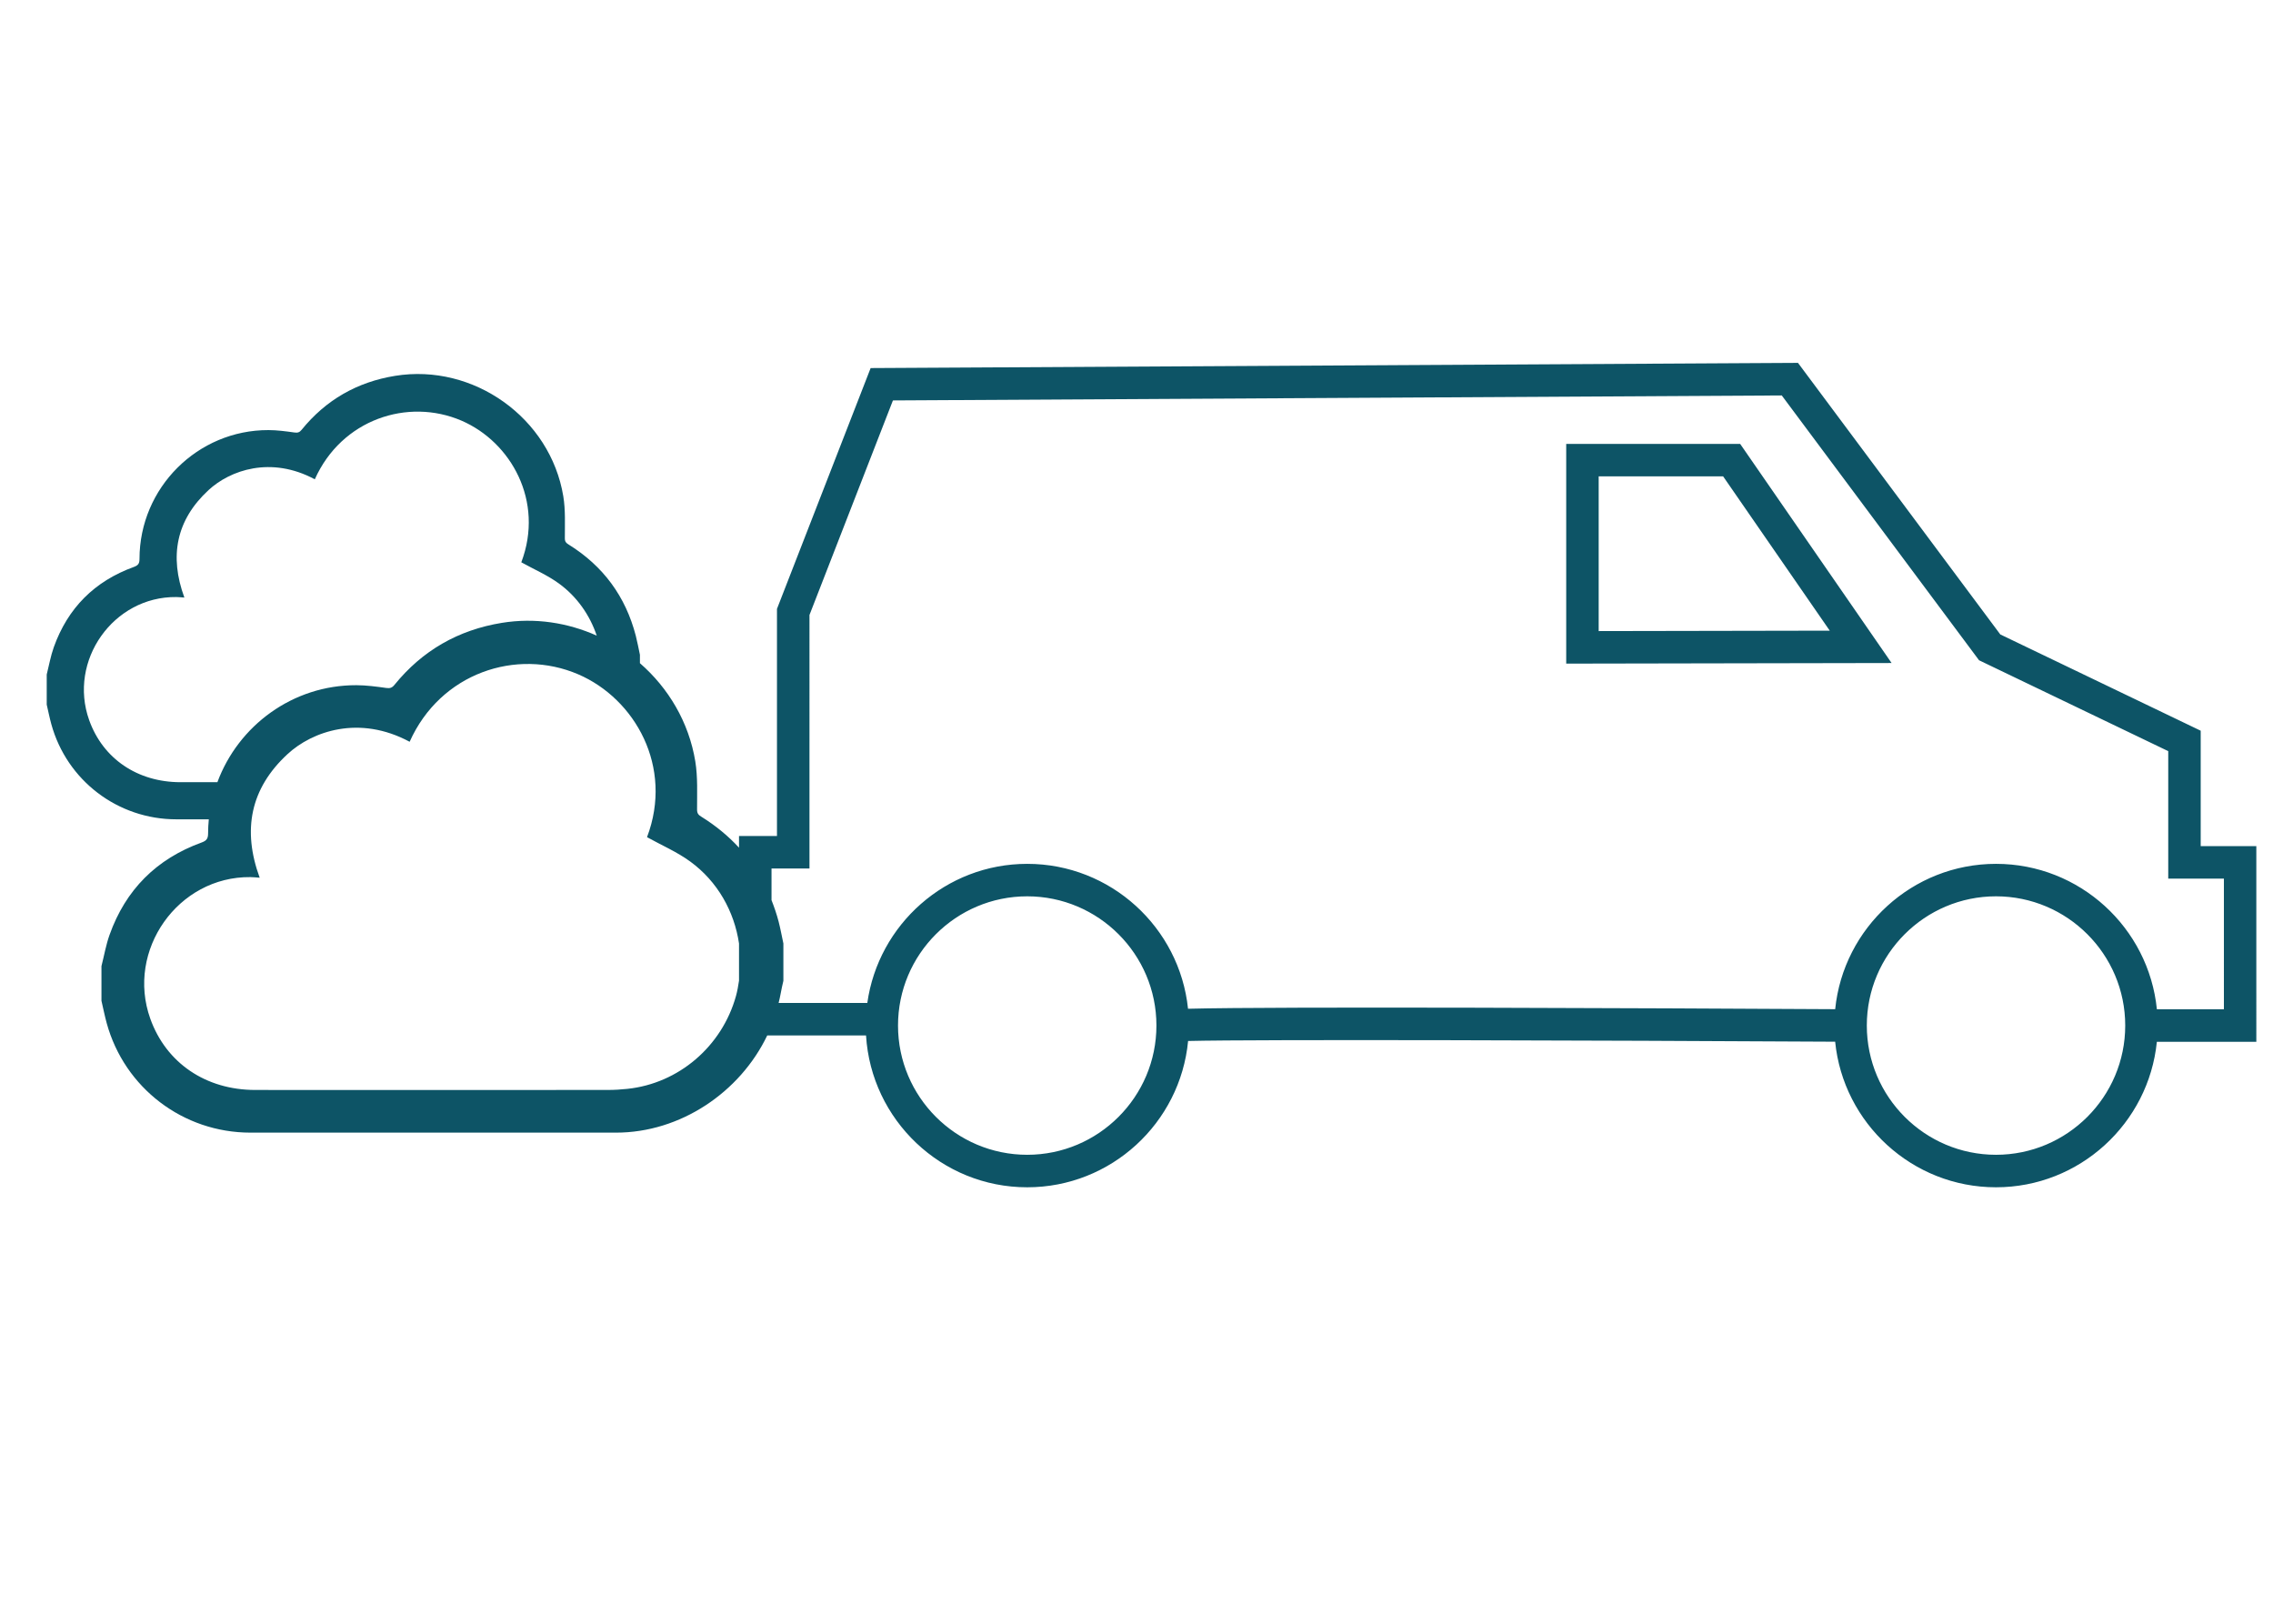 <?xml version="1.0" encoding="utf-8"?>
<!-- Generator: Adobe Illustrator 16.0.0, SVG Export Plug-In . SVG Version: 6.00 Build 0)  -->
<!DOCTYPE svg PUBLIC "-//W3C//DTD SVG 1.1//EN" "http://www.w3.org/Graphics/SVG/1.1/DTD/svg11.dtd">
<svg version="1.1" id="Layer_1" xmlns="http://www.w3.org/2000/svg" xmlns:xlink="http://www.w3.org/1999/xlink" x="0px" y="0px"
	 width="140px" height="100px" viewBox="0 0 140 100" enable-background="new 0 0 140 100" xml:space="preserve">
<g>
	<path fill-rule="evenodd" clip-rule="evenodd" fill="#0D5466" d="M138.975,52.11h-3.428v-7.108l-12.343-5.929l-12.462-16.725
		l-57.117,0.32l-5.769,14.831v13.987h-2.338v0.719c-0.661-0.718-1.431-1.354-2.317-1.905c-0.168-0.104-0.266-0.189-0.267-0.436
		c-0.003-0.993,0.05-2.003-0.109-2.976c-0.398-2.418-1.657-4.519-3.41-6.045c0-0.172,0-0.345,0-0.517
		c-0.084-0.391-0.155-0.783-0.254-1.169c-0.628-2.426-2.01-4.3-4.138-5.622c-0.146-0.09-0.231-0.165-0.232-0.379
		c-0.002-0.864,0.044-1.743-0.095-2.589c-0.795-4.83-5.533-8.204-10.362-7.42c-2.337,0.379-4.264,1.482-5.757,3.324
		c-0.131,0.162-0.244,0.192-0.447,0.164c-0.528-0.074-1.062-0.146-1.593-0.147c-4.369-0.012-7.941,3.556-7.945,7.932
		c0,0.285-0.076,0.396-0.35,0.497c-2.413,0.875-4.067,2.526-4.93,4.946c-0.193,0.541-0.292,1.117-0.434,1.677
		c0,0.619,0,1.237,0,1.855c0.093,0.399,0.173,0.804,0.282,1.201c0.957,3.475,4.096,5.863,7.701,5.863c0.667,0,1.333,0,2,0
		c-0.027,0.283-0.044,0.568-0.044,0.858c0,0.328-0.088,0.456-0.402,0.571c-2.774,1.006-4.675,2.904-5.667,5.686
		c-0.222,0.622-0.335,1.284-0.499,1.928c0,0.711,0,1.422,0,2.133c0.107,0.459,0.199,0.924,0.324,1.381
		c1.1,3.994,4.708,6.739,8.853,6.739c7.505,0,15.009,0,22.515,0c3.963,0,7.633-2.477,9.315-5.985h6.085
		c0.318,5.208,4.643,9.351,9.927,9.351c5.169,0,9.429-3.962,9.91-9.01c4.371-0.106,25.196-0.038,39.854,0.044
		c0.5,5.026,4.752,8.966,9.906,8.966c5.153,0,9.405-3.937,9.908-8.961h6.127V52.11z M11.118,48.173
		c-2.656-0.002-4.774-1.449-5.623-3.815c-1.314-3.669,1.487-7.632,5.365-7.588c0.153,0.001,0.305,0.019,0.496,0.032
		c-0.936-2.552-0.505-4.778,1.49-6.62c1.325-1.225,3.84-2.116,6.544-0.663c1.647-3.691,5.731-5.032,9.031-3.614
		c3.042,1.308,5.115,4.958,3.688,8.725c0.785,0.436,1.612,0.791,2.321,1.309c1.115,0.813,1.9,1.947,2.325,3.208
		c-1.789-0.801-3.807-1.118-5.842-0.788c-2.687,0.436-4.901,1.704-6.618,3.821c-0.151,0.186-0.28,0.221-0.514,0.188
		c-0.607-0.085-1.22-0.167-1.832-0.169c-3.918-0.01-7.269,2.489-8.559,5.974C12.633,48.173,11.876,48.173,11.118,48.173z
		 M38.642,67.059c-0.393,0.042-0.79,0.067-1.185,0.067c-7.246,0.004-14.491,0.008-21.736,0.001
		c-3.053-0.002-5.488-1.666-6.463-4.386c-1.511-4.218,1.71-8.773,6.167-8.723c0.176,0.002,0.351,0.021,0.57,0.037
		c-1.076-2.934-0.58-5.492,1.713-7.61c1.523-1.408,4.415-2.432,7.523-0.762c1.894-4.243,6.588-5.785,10.381-4.155
		c3.497,1.503,5.88,5.699,4.24,10.03c0.902,0.501,1.853,0.909,2.667,1.505c1.672,1.22,2.707,3.062,2.999,5.045v2.285
		c-0.047,0.318-0.101,0.638-0.189,0.953C44.466,64.445,41.798,66.728,38.642,67.059z M63.269,71.119
		c-4.388,0-7.958-3.571-7.958-7.961c0-4.388,3.57-7.957,7.958-7.957s7.958,3.569,7.958,7.957
		C71.227,67.548,67.657,71.119,63.269,71.119z M122.939,71.119c-4.388,0-7.957-3.571-7.957-7.961c0-4.388,3.569-7.957,7.957-7.957
		c4.389,0,7.959,3.569,7.959,7.957C130.898,67.548,127.328,71.119,122.939,71.119z M136.975,62.158h-4.127
		c-0.503-5.022-4.755-8.957-9.908-8.957c-5.15,0-9.4,3.932-9.906,8.951c-11.397-0.063-34.37-0.17-39.86-0.027
		c-0.519-5.007-4.763-8.924-9.904-8.924c-5.018,0-9.169,3.734-9.85,8.567h-5.463c0.049-0.206,0.1-0.412,0.135-0.622
		c0.042-0.25,0.105-0.496,0.159-0.743c0-0.766,0-1.531,0-2.297c-0.097-0.449-0.178-0.9-0.292-1.344
		c-0.12-0.462-0.272-0.9-0.439-1.327v-1.949h2.338V37.874l5.14-13.213l54.746-0.307l12.151,16.309l11.653,5.597v7.851h3.428V62.158z
		"/>
	<path fill-rule="evenodd" clip-rule="evenodd" fill="#0D5466" d="M96.467,27.338V40.87l20.041-0.037l-9.327-13.495H96.467z
		 M98.467,38.866v-9.528h7.665l6.567,9.502L98.467,38.866z"/>
</g>
</svg>
